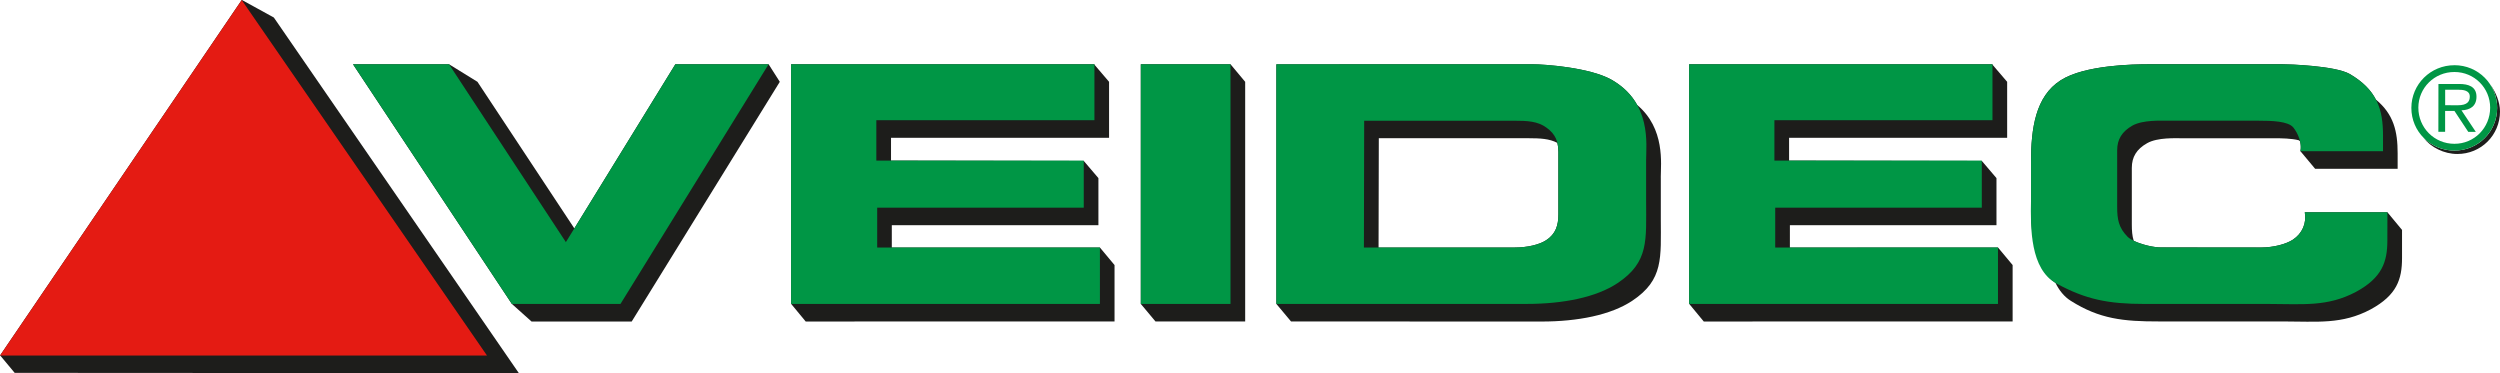 <?xml version="1.0" encoding="UTF-8"?>
<svg xmlns="http://www.w3.org/2000/svg" id="Lager_1" data-name="Lager 1" viewBox="0 0 1018.47 152.02">
  <defs>
    <style>
      .cls-1 {
        fill: #009645;
      }

      .cls-2 {
        fill: #e41b13;
      }

      .cls-3 {
        fill: #1d1d1b;
      }
    </style>
  </defs>
  <g>
    <polygon class="cls-3" points="182.92 26.17 143.81 26.19 208.52 123.81 208.52 123.81 216.54 130.98 257.35 130.98 317.68 33.33 313.12 26.17 275.12 26.19 233.98 93.05 194.51 33.33 182.92 26.17"></polygon>
    <polyline class="cls-3" points="445.86 26.17 322.27 26.17 322.27 123.81 322.31 123.81 328.23 130.98 454.05 130.95 454.05 107.98 448.08 100.83 448.08 100.83 363.31 100.83 363.31 91.75 447.48 91.75 447.48 72.56 441.51 65.56 362.99 65.42 362.99 56.14 451.82 56.14 451.82 33.33 445.86 26.35"></polyline>
    <polyline class="cls-3" points="811.71 26.17 688.13 26.17 688.13 123.81 688.17 123.81 694.09 130.98 819.92 130.95 819.92 107.98 813.96 100.83 813.96 100.83 729.18 100.83 729.18 91.75 813.34 91.75 813.34 72.56 807.37 65.56 728.85 65.42 728.85 56.14 817.69 56.14 817.69 33.33 811.71 26.35"></polyline>
    <polygon class="cls-3" points="464.75 123.81 470.72 130.95 507.27 130.95 507.27 33.33 501.29 26.17 501.29 26.17 501.29 26.17 501.29 26.17 501.29 26.17 464.75 26.17 464.75 123.81 464.75 123.81"></polygon>
    <path class="cls-3" d="m676.58,72.28c0-5.53,1.88-19.89-9.62-29.52-2.12-3.82-5.43-7.43-10.53-10.32-8.83-4.94-27.16-6.26-32.2-6.26l-104.25.02v97.62s5.97,7.14,5.97,7.14l102.02.03c14.86,0,28.28-2.67,37-8.47,12.85-8.56,11.62-17.57,11.62-33.42v-16.81Zm-114.88-15.97h61.12c4.5.02,8.33.15,11.61,1.89.28,1.12.43,2.35.43,3.69v25.47c0,4.33-1.01,7.94-5.03,10.53-2.8,1.8-7.63,2.94-12.75,2.94h-55.47s.1-44.52.1-44.52Z"></path>
    <path class="cls-3" d="m837.35,115.2c1.5,3.02,3.53,5.67,6.31,7.38,11.63,7.35,21.35,8.4,35.88,8.37h50.39c14.08,0,24.15,1.33,35.9-4.94,10.6-5.78,12.73-12.21,12.73-20.87v-11.48s-5.96-7.19-5.96-7.19h-33.66c.78,4.45-.99,8.64-4.9,11.2-2.8,1.79-7.72,3.12-12.86,3.15l-40.91-.03c-2.73.03-7.7-1.07-11.01-2.69-.64-2-.78-4.15-.78-6.65v-23.06c0-4.38,1.9-7.63,6.26-10.07,4.25-2.4,11.62-1.99,14.65-1.99h36.76c3.38-.02,7.38.06,10.35.81l.52.43c.32,1.33.41,2.7.14,4.01h0l5.99,7.18h33.62v-6.28c0-8.95-1.6-15.94-8.86-21.91v.03c-1.98-3.88-5.28-7.3-10.63-10.45-6.03-3.41-24.91-3.99-27.51-3.99h-54.09c-6.58,0-26.48.31-36.2,6.55-10.26,6.54-12.07,19.67-12.07,33.16v15.57c0,8.88-.22,26.85,9.85,33.72l.09.03Z"></path>
    <path class="cls-3" d="m98.47.02L0,144.85v-.13s5.98,7.18,5.98,7.18l205.4.12L111.56,7.14l-12.99-7.14-.09.02Z"></path>
  </g>
  <path class="cls-3" d="m1014.56,34.52c-.07.03.43.65.38.68,1.52,2.58,2.39,5.57,2.38,8.8-.02,9.63-7.76,17.35-17.43,17.35-4.69,0-8.91-1.81-12.06-4.76-.03.04-.42-.44-.47-.41,3.02,3.88,8.34,6.55,13.68,6.55,9.69.05,17.42-7.67,17.43-17.34,0-3.88-1.81-7.97-3.91-10.87Z"></path>
  <g>
    <polygon class="cls-1" points="275.12 26.19 230.53 98.64 182.92 26.17 143.81 26.19 208.52 123.81 252.78 123.81 313.12 26.17 275.12 26.19"></polygon>
    <path class="cls-1" d="m322.27,26.17h123.59s0,22.81,0,22.81h-88.85v16.44h84.5s0,19.17,0,19.17h-84.15v16.25h90.73s0,22.98,0,22.98h-125.82s0-97.64,0-97.64Z"></path>
    <path class="cls-1" d="m464.75,26.17h36.54s0,97.64,0,97.64h-36.54s0-97.64,0-97.64Z"></path>
    <path class="cls-1" d="m519.98,26.19l104.25-.02c5.04,0,23.37,1.32,32.2,6.26,16.54,9.33,14.18,26.51,14.18,32.67v16.82c0,15.87,1.23,24.87-11.65,33.43-8.68,5.77-22.1,8.46-36.97,8.46h-102.02s0-97.62,0-97.62Zm35.65,74.64h61.46c5.13,0,9.95-1.13,12.75-2.94,4.02-2.59,5.03-6.2,5.03-10.53v-25.47c0-4.09-1.12-7.22-4.82-9.87-3.58-2.66-7.93-2.84-13.18-2.84h-61.12s-.11,51.66-.11,51.66Z"></path>
    <path class="cls-1" d="m688.13,26.17l123.58.02v22.79s-88.84,0-88.84,0v16.44h84.49s0,19.17,0,19.17h-84.16v16.25s90.75-.03,90.75-.03v23.01s-125.83,0-125.83,0V26.17Z"></path>
    <path class="cls-1" d="m970.81,61.59h-33.65c.67-3.42-1-7.29-2.9-9.67-2.12-2.57-8.83-2.75-14.08-2.75h-36.77c-3.01,0-10.39-.38-14.65,1.97-4.37,2.48-6.25,5.72-6.25,10.07v23.08c0,4.95.55,8.46,4.24,12.16,2.46,2.46,9.94,4.37,13.52,4.35l40.91.03c5.14-.03,10.06-1.36,12.86-3.15,3.91-2.56,5.68-6.76,4.9-11.2h33.66s-.02,11.51-.02,11.51c0,8.63-2.11,15.11-12.72,20.88-11.75,6.25-21.8,4.95-35.9,4.95h-50.38c-14.53,0-23.85-1.77-35.88-8.37-10.58-5.81-10.54-22.38-10.29-33.99v-15.57c0-13.49,1.81-26.62,12.07-33.16,9.73-6.25,29.63-6.55,36.2-6.55h54.09c2.6,0,21.48.58,27.51,3.99,11.28,6.65,13.53,14.53,13.53,25.17v6.26Z"></path>
  </g>
  <path class="cls-1" d="m999.91,29.33c8.14,0,14.57,6.56,14.55,14.54,0,8.18-6.47,14.74-14.58,14.71-8.18,0-14.69-6.56-14.67-14.73,0-8.02,6.53-14.54,14.7-14.52Zm0-2.76c-9.73-.02-17.54,7.77-17.55,17.37-.02,9.67,7.8,17.37,17.52,17.4,9.66,0,17.41-7.72,17.43-17.35,0-9.63-7.69-17.43-17.4-17.43Zm2.86,18.37c3.52-.11,6.12-1.68,6.12-5.54,0-4.22-3.43-5.19-6.97-5.19h-8.53s-.03,19.48-.03,19.48h2.75v-8.49s3.81,0,3.81,0l5.62,8.51h3.07s-5.85-8.79-5.85-8.79Zm-6.65-8.39h5.26c2.08,0,4.79.25,4.78,2.79,0,1.93-.92,3.54-4.88,3.54l-5.15-.02v-6.32Z"></path>
  <path class="cls-2" d="m98.47.02L0,144.85h198.4S98.47.02,98.47.02Z"></path>
</svg>
